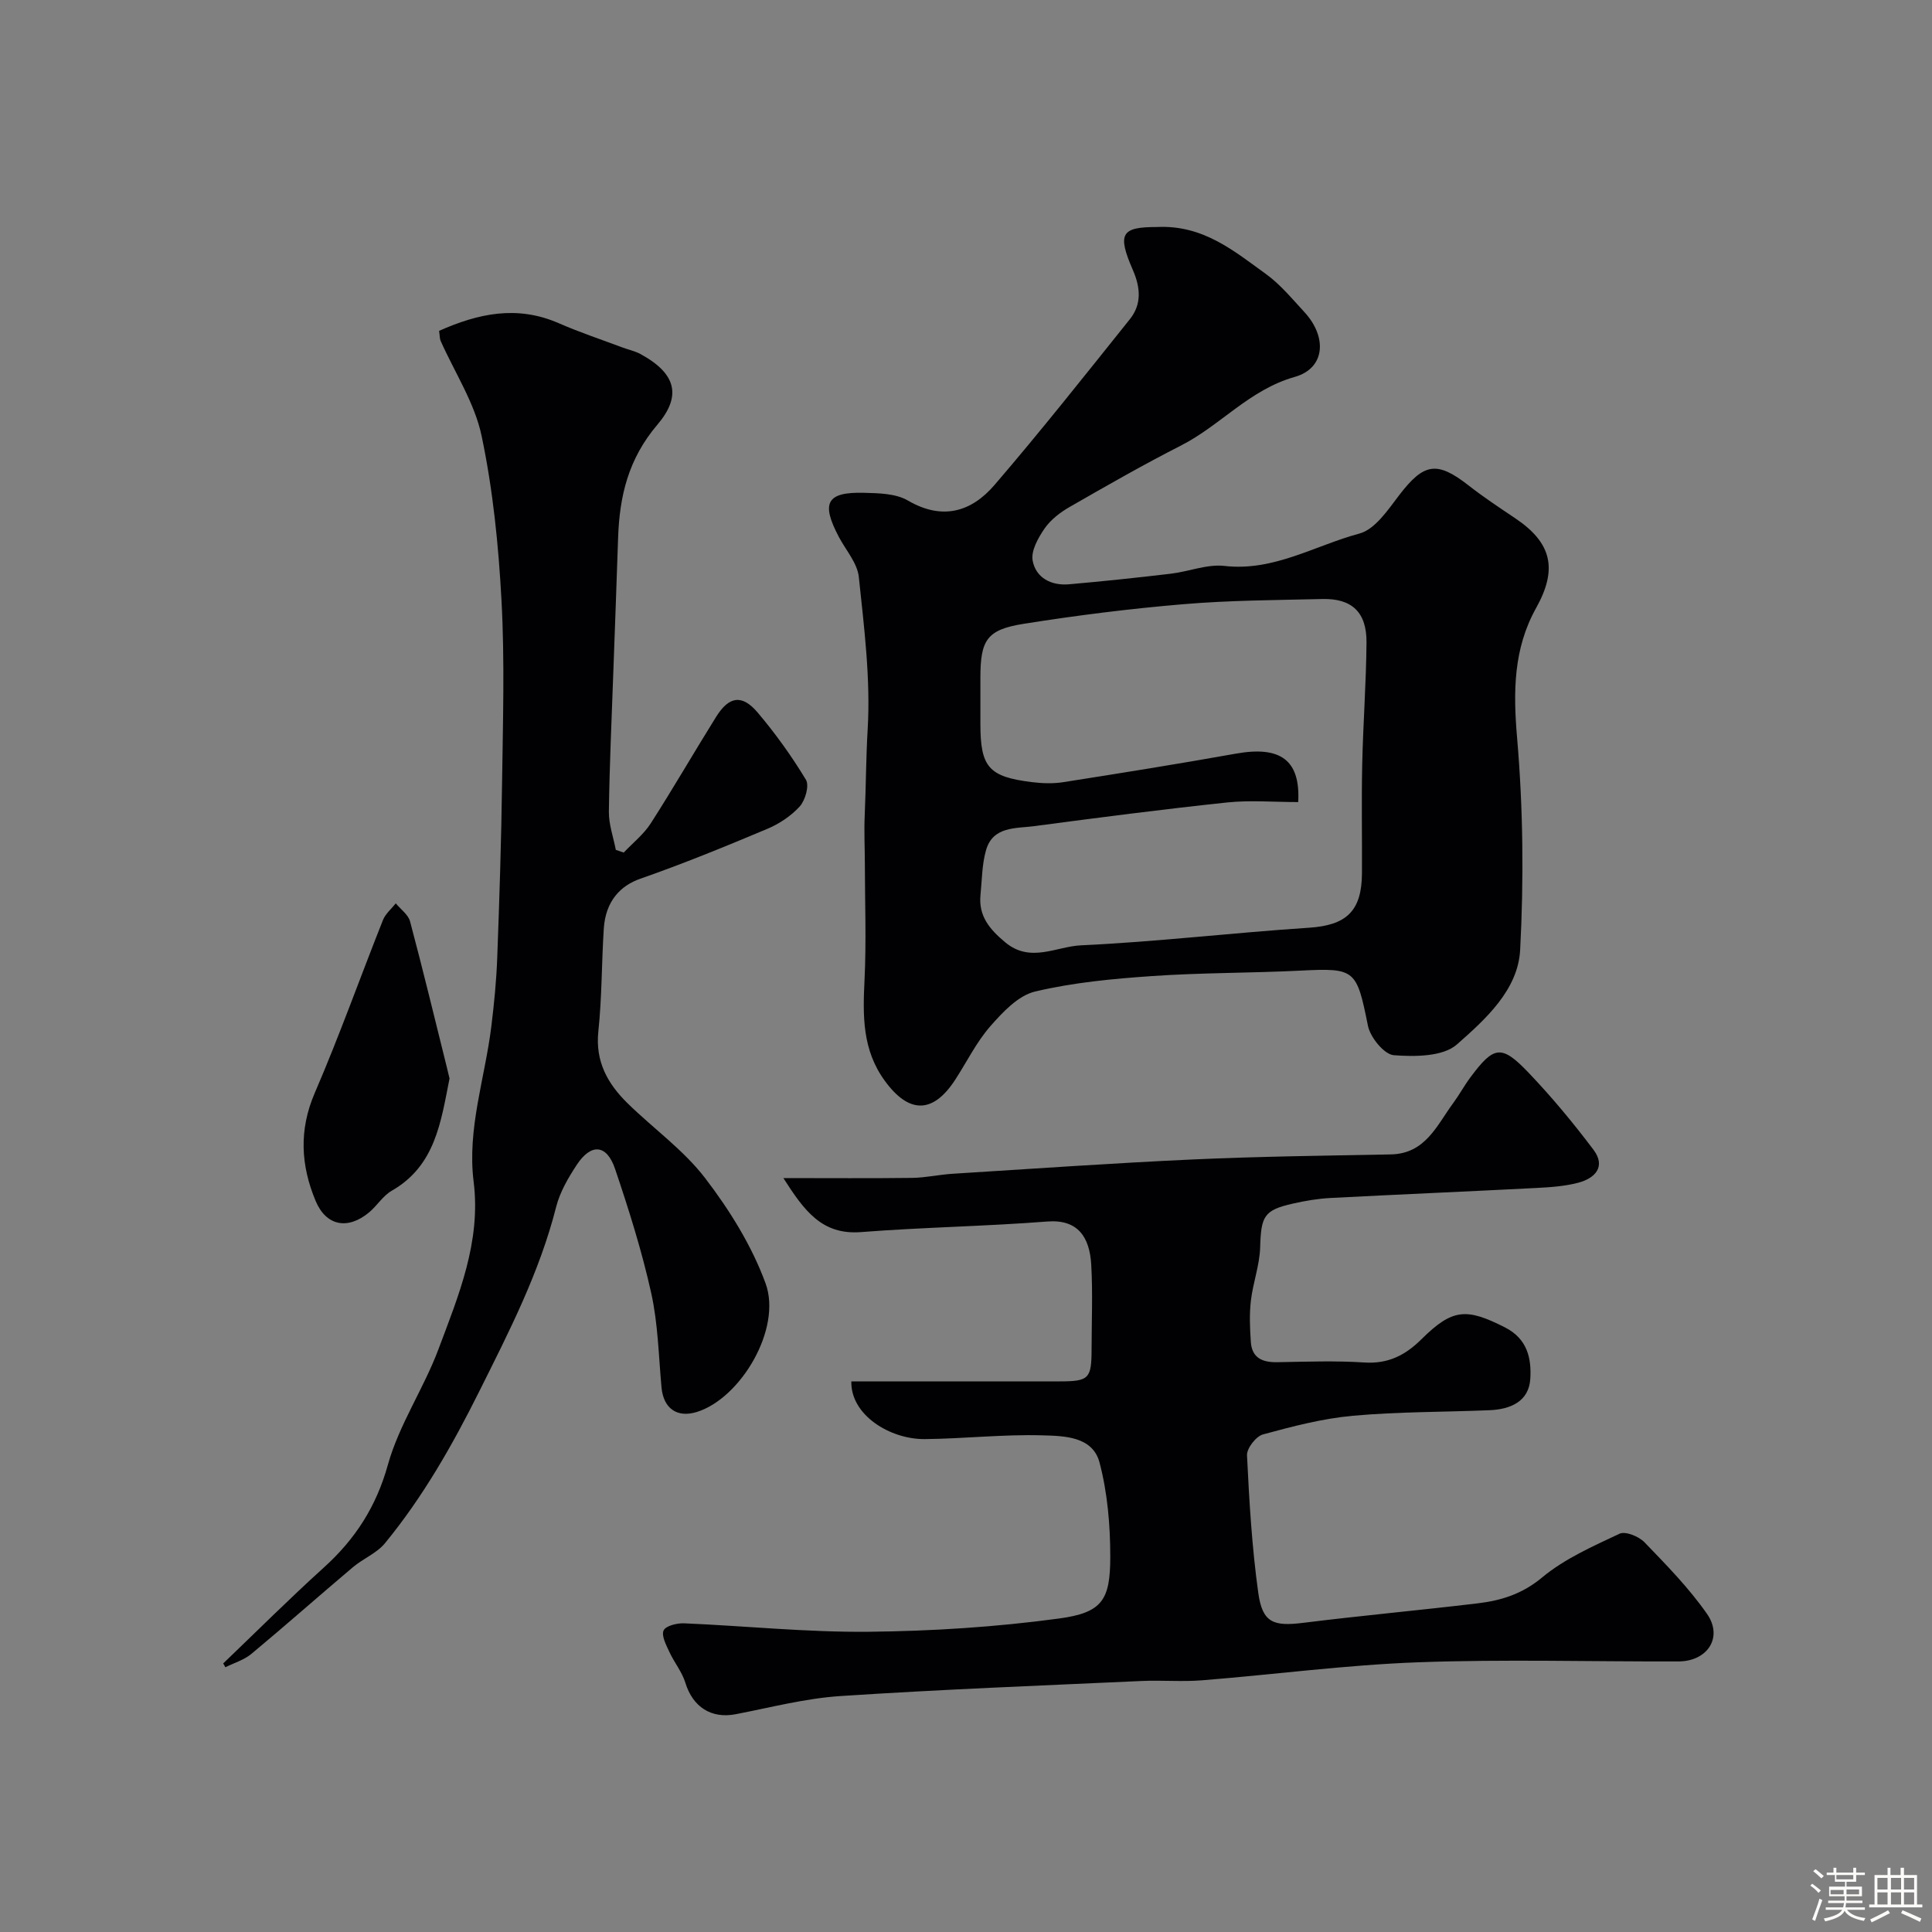 <svg enable-background="new 0 0 400 400" viewBox="0 0 400 400" xmlns="http://www.w3.org/2000/svg"><rect x="0" y="0" width="400" height="400" fill="#808080" stroke="none"/><path d="m374.8 390.4.4-.4c.7.5 1.3 1 1.8 1.4l-.5.5c-.5-.6-1.1-1.1-1.7-1.5zm1 7.3-.6-.3c.5-1.4 1.1-2.8 1.5-4.3.2.1.4.2.6.3-.5 1.3-1 2.8-1.5 4.3zm-.4-10.3.5-.4c.4.3 1 .8 1.7 1.4l-.5.5c-.5-.5-1.1-1-1.7-1.5zm2.5.3h1.7v-1h.6v1h3.5v-1h.6v1h1.8v.5h-1.8v1.4h-2v1h3.2v2h-3.2v.9h3.3v.5h-3.4c0 .3-.1.6-.1.9h4v.5h-3.7c.7.9 1.9 1.5 3.8 1.7-.1.2-.2.4-.3.6-2.1-.4-3.5-1.1-4-2.1-.4 1-1.8 1.7-4 2.2-.1-.2-.2-.4-.3-.6 2.1-.4 3.4-1 3.8-1.8h-3.4v-.5h3.6c.1-.3.1-.6.2-.9h-3.3v-.5h3.4c0-.3 0-.6 0-.9h-3.2v-2h3.3v-1h-2.1v-1.4h-1.7v-.5zm1.1 3.5v1h2.7c0-.3 0-.4 0-.4 0-.1 0-.2 0-.2 0-.1 0-.2 0-.3h-2.7zm1.2-3v.9h3.5v-.9zm4.7 3h-2.6v.6.4h2.6z" fill="#fcfbfa"/><path d="m393.6 386.7h.6v1.5h2.7v6.1h1.1v.6h-11v-.6h1.1v-6.1h2.7v-1.5h.6v1.5h2.1v-1.5zm-2.7 8.8.4.6c-1.2.6-2.5 1.3-3.8 1.9-.1-.2-.2-.4-.3-.6 1.2-.6 2.5-1.2 3.7-1.9zm-2.2-6.7v2.4h2.1v-2.4zm0 3v2.5h2.1v-2.5zm2.8-3v2.4h2.1v-2.4zm0 3v2.5h2.1v-2.5zm6 6.1c-1.4-.7-2.7-1.3-3.9-1.8l.3-.6c1.5.6 2.7 1.2 3.9 1.7zm-1.2-9.1h-2.1v2.4h2.1zm-2.1 3v2.5h2.1v-2.5z" fill="#fcfbfa"/><g fill="#010103"><path d="m239.54 47c9.57-.47 15.96 4.98 22.54 9.72 2.99 2.15 5.42 5.13 7.96 7.87 4.77 5.15 4.38 11.65-1.99 13.45-9.37 2.65-15.35 10.02-23.5 14.18-7.83 3.99-15.47 8.36-23.09 12.74-1.96 1.12-3.93 2.64-5.19 4.46-1.33 1.93-2.85 4.63-2.47 6.66.67 3.57 3.87 5.22 7.55 4.89 7.03-.62 14.05-1.36 21.05-2.19 3.73-.44 7.52-2.02 11.11-1.61 10.21 1.17 18.72-4.23 27.93-6.7 3.26-.87 5.93-4.92 8.27-7.98 5.1-6.65 7.8-7.11 14.4-1.94 3.08 2.41 6.36 4.57 9.6 6.75 7.59 5.1 8.82 10.52 4.33 18.57-4.72 8.46-4.76 17.35-3.94 26.92 1.25 14.55 1.4 29.3.63 43.89-.44 8.29-7.21 14.38-13.09 19.56-2.88 2.54-8.69 2.56-13.06 2.23-1.99-.15-4.88-3.69-5.36-6.09-2.34-11.63-2.62-11.99-13.83-11.43-10.26.52-20.57.42-30.81 1.13-8.15.56-16.38 1.33-24.29 3.21-3.49.83-6.7 4.27-9.26 7.19-2.87 3.28-4.84 7.33-7.24 11.03-4.64 7.16-9.61 7.09-14.58.29-4.7-6.42-4.58-13.47-4.22-20.88.39-8.01.08-16.06.07-24.1-.01-3.33-.18-6.67-.03-10 .26-5.93.26-11.87.61-17.8.62-10.46-.73-21.07-1.83-31.56-.3-2.86-2.65-5.51-4.1-8.23-3.78-7.13-2.59-9.4 5.18-9.2 3.06.08 6.57.14 9.06 1.59 7.18 4.19 13.18 2.35 17.97-3.23 9.62-11.2 18.78-22.78 28.01-34.31 2.45-3.06 2.21-6.49.65-10.1-3.34-7.65-2.42-8.98 4.96-8.98zm29.24 119.06c-5.12 0-9.96-.42-14.71.08-13.34 1.41-26.64 3.14-39.94 4.9-3.83.51-8.57 0-9.99 5-.84 2.95-.83 6.15-1.14 9.24-.44 4.4 1.92 7.15 5.15 9.84 5.2 4.32 10.57.83 15.66.6 15.74-.73 31.43-2.61 47.16-3.64 7.71-.5 10.97-3.36 11.01-11.27.04-7.49-.11-14.99.05-22.48.18-8.43.82-16.85.89-25.28.06-6.28-3.01-9.17-9.11-9.03-9.6.23-19.22.26-28.77 1.07-11.08.93-22.14 2.32-33.13 4.07-7.62 1.21-8.93 3.36-8.93 11.19v9.49c0 9.01 1.7 10.99 10.74 12.1 2.13.26 4.37.33 6.48-.01 11.92-1.87 23.83-3.78 35.7-5.9 9.13-1.63 13.36 1.26 12.88 10.03z"/><path d="m176.26 286c14.59 0 28.9.01 43.22 0 5.97-.01 6.51-.57 6.52-6.65.01-5.83.26-11.68-.07-17.49-.33-5.85-2.86-9.44-9.08-8.96-12.84 1-25.74 1.19-38.57 2.19-8.1.63-11.74-4.38-16.09-11.18 9.55 0 18.11.07 26.68-.04 2.77-.04 5.52-.67 8.29-.85 16.63-1.04 33.25-2.21 49.88-2.97 13.61-.62 27.25-.78 40.88-1.04 7.23-.13 9.56-6.04 12.98-10.67 1.25-1.7 2.26-3.58 3.52-5.27 4.88-6.56 6.43-6.86 12.04-.99 4.8 5.02 9.27 10.41 13.45 15.96 2.63 3.5.34 5.91-3.15 6.83-2.82.74-5.81.94-8.74 1.09-14.19.73-28.39 1.33-42.58 2.07-2.6.14-5.21.58-7.76 1.16-6.02 1.36-6.59 2.61-6.78 9.08-.11 3.69-1.49 7.33-1.92 11.04-.33 2.8-.2 5.69-.01 8.52.23 3.37 2.45 4.26 5.53 4.2 6-.11 12.01-.33 17.99.06 4.91.32 8.47-1.51 11.8-4.81 6.45-6.39 9.32-6.5 17.29-2.46 4.7 2.38 5.51 6.5 5.25 10.67-.3 4.72-4.17 6.31-8.47 6.48-9.43.39-18.89.3-28.28 1.15-6.27.57-12.49 2.2-18.59 3.86-1.44.39-3.38 2.88-3.31 4.33.46 9.51 1.02 19.04 2.33 28.46.86 6.21 3.13 6.99 9.31 6.22 12.03-1.5 24.12-2.6 36.16-4.04 4.84-.58 9.18-1.93 13.28-5.34 4.66-3.88 10.48-6.45 16.05-9.07 1.22-.57 3.99.56 5.16 1.77 4.56 4.72 9.21 9.47 12.95 14.83 3.37 4.83.12 9.82-5.89 9.84-17.99.06-36-.48-53.97.18-14.93.55-29.8 2.54-44.71 3.73-4.14.33-8.33-.05-12.49.14-20.79.95-41.6 1.75-62.37 3.12-7.27.48-14.47 2.37-21.67 3.76-5.06.98-8.89-1.5-10.42-6.51-.69-2.25-2.31-4.2-3.31-6.38-.66-1.43-1.69-3.36-1.2-4.45.43-.96 2.77-1.54 4.24-1.48 12.74.54 25.47 1.88 38.2 1.75 13.15-.13 26.37-.98 39.4-2.74 8.97-1.21 10.64-3.81 10.64-12.79 0-6.52-.57-13.23-2.22-19.5-1.44-5.47-7.4-5.51-11.89-5.64-8.08-.23-16.19.7-24.29.78-7.22.06-15.38-4.99-15.21-11.95z"/><path d="m46.21 344.4c6.93-6.64 13.73-13.43 20.84-19.86 6.5-5.88 10.84-12.59 13.26-21.28 2.31-8.29 7.41-15.76 10.46-23.9 4.17-11.14 8.85-22.24 7.29-34.72-1.37-10.96 2.36-21.45 3.67-32.17.58-4.73 1.05-9.5 1.22-14.26.45-12.09.84-24.19 1-36.29.17-12.53.56-25.09-.12-37.59-.61-11.42-1.77-22.92-4.12-34.09-1.44-6.85-5.59-13.14-8.49-19.69-.19-.43-.15-.96-.31-2.05 8.05-3.58 16.1-5.37 24.76-1.59 4.32 1.89 8.81 3.38 13.23 5.04 1.22.46 2.53.72 3.66 1.33 7.65 4.14 8.48 8.84 3.55 14.64-6.03 7.08-7.85 14.8-8.14 23.46-.3 9.26-.66 18.53-.99 27.79-.34 9.62-.79 19.25-.92 28.87-.03 2.63.93 5.28 1.44 7.92.55.18 1.09.37 1.64.55 1.89-2 4.13-3.77 5.59-6.04 4.66-7.26 8.97-14.74 13.53-22.05 2.68-4.29 5.37-4.72 8.62-.88 3.68 4.35 7.04 9.03 9.98 13.9.73 1.21-.13 4.24-1.28 5.52-1.81 2-4.3 3.64-6.82 4.69-8.64 3.63-17.34 7.19-26.19 10.28-4.11 1.43-7.19 4.63-7.56 10.32-.46 7.09-.38 14.23-1.13 21.29-.66 6.25 1.94 10.85 6.06 14.89 5.32 5.21 11.59 9.66 16.06 15.5 5.07 6.62 9.67 14.02 12.51 21.8 3.41 9.36-5.14 23.77-14.23 26.6-4.11 1.28-6.92-.73-7.32-5.07-.6-6.53-.72-13.18-2.13-19.53-1.93-8.7-4.63-17.27-7.49-25.73-1.73-5.1-4.96-5.34-7.93-.83-1.77 2.69-3.49 5.64-4.27 8.72-3.43 13.53-9.71 25.74-15.9 38.15-5.58 11.18-11.65 21.86-19.54 31.47-1.7 2.07-4.51 3.17-6.62 4.95-7.04 5.94-13.93 12.05-21.01 17.94-1.52 1.27-3.59 1.88-5.41 2.79-.14-.28-.29-.53-.45-.79z"/><path d="m93.07 223.29c-1.79 8.99-2.93 18.06-11.95 23.23-1.82 1.04-3.03 3.08-4.68 4.47-4.4 3.68-8.91 2.88-11.1-2.37-3.06-7.33-3.49-14.64-.17-22.34 5.08-11.77 9.38-23.88 14.12-35.8.52-1.3 1.75-2.31 2.65-3.45 1.02 1.24 2.58 2.33 2.96 3.74 2.68 10.06 5.12 20.18 7.63 30.27.2.79.38 1.58.54 2.25z"/></g></svg>